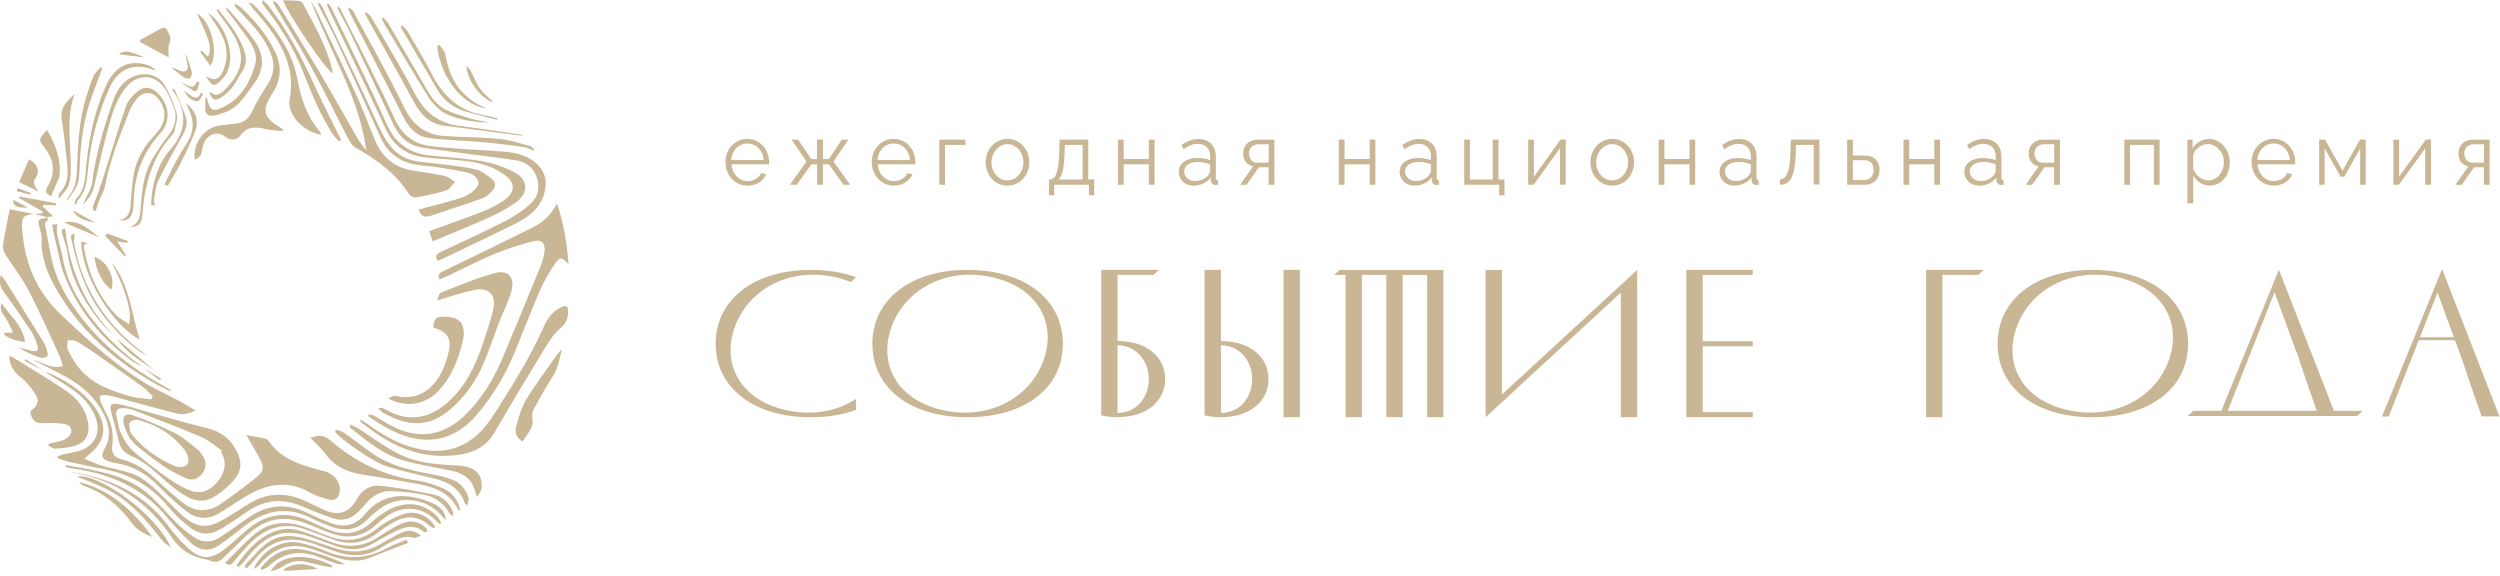 <?xml version="1.0" encoding="UTF-8"?> <svg xmlns="http://www.w3.org/2000/svg" width="360" height="83" viewBox="0 0 360 83" fill="none"><path d="M4.847 30.781C3.206 31.06 3.066 31.274 3.201 33.101C3.554 37.928 5.303 42.061 8.894 45.428C12.768 49.064 16.666 52.658 21.266 55.373C22.638 56.182 24.103 56.829 25.513 57.578C26.355 58.024 27.168 58.521 28.154 59.089C27.145 59.665 26.238 59.735 25.382 59.521C22.871 58.903 20.382 58.191 17.88 57.522C17.015 57.289 16.15 57.001 15.257 56.894C14.364 56.787 14.192 57.066 14.513 57.884C14.801 58.605 15.201 59.289 15.522 60C16.099 61.255 16.364 62.557 16.182 63.957C16.015 65.273 16.34 65.849 17.624 66.17C19.699 66.695 21.294 67.914 22.801 69.337C23.917 70.387 25.08 71.401 26.275 72.354C28.047 73.768 29.959 73.814 31.801 72.554C33.587 71.331 35.317 70.015 37.006 68.658C37.973 67.877 38.047 67.291 37.48 66.189C36.88 65.022 36.192 63.906 35.475 62.65C36.471 62.832 37.35 62.971 38.215 63.166C38.438 63.245 38.633 63.399 38.759 63.599C39.978 65.389 41.787 66.319 43.74 67.012C44.703 67.356 45.699 67.598 46.694 67.849C48.047 68.188 49.01 69.355 48.931 70.62C48.866 71.689 48.275 72.201 47.257 71.917C46.331 71.662 45.382 71.364 44.564 70.894C41.48 69.137 38.536 69.671 35.657 71.327C34.248 72.14 32.917 73.094 31.531 73.926C29.899 74.907 28.252 74.744 26.806 73.6C25.415 72.494 24.099 71.299 22.861 70.029C21.089 68.221 19.061 66.998 16.522 66.672C16.345 66.644 16.168 66.607 15.996 66.551C14.666 66.175 14.434 65.733 15.103 64.543C15.982 62.985 15.778 61.455 15.085 59.949C13.922 57.405 11.941 55.62 9.545 54.295C8.006 53.444 6.406 52.681 4.847 51.83C6.192 52.142 7.359 53.253 9.047 52.695C8.861 52.133 8.745 51.617 8.527 51.142C7.085 48.027 5.699 44.874 4.117 41.834C3.178 40.025 1.889 38.407 0.801 36.672C0.559 36.282 0.359 35.728 0.424 35.296C0.694 33.552 1.075 31.832 1.41 30.13L4.838 30.814L4.847 30.786V30.781ZM21.81 57.494L21.992 57.038C21.475 56.564 21.001 56.029 20.433 55.625C18.238 54.044 16.02 52.495 13.806 50.952C12.894 50.319 11.973 49.687 11.006 49.148C10.666 48.957 10.173 49.041 9.75 49.003C9.741 49.454 9.568 49.989 9.75 50.343C10.252 51.324 10.806 52.314 11.517 53.151C13.485 55.462 16.247 56.373 19.043 57.145C19.927 57.387 20.885 57.382 21.81 57.494Z" fill="#C8B695"></path><path d="M63.308 40.243C62.996 39.648 63.164 39.379 63.731 39.099C67.992 37.044 72.243 34.966 76.475 32.869C78.303 31.957 79.071 31.19 80.224 29.335C81.187 32.195 81.633 35.026 81.871 38.039C80.843 36.965 80.633 36.919 79.843 38.09C79.01 39.309 78.294 40.601 77.699 41.954C76.448 44.828 75.336 47.762 74.145 50.659C72.801 53.965 70.945 57.033 68.638 59.749C65.596 63.311 61.689 64.231 57.317 62.399C56.568 62.078 55.843 61.711 55.145 61.297C54.424 60.879 53.736 60.386 53.033 59.93L53.122 59.656C53.373 59.721 53.648 59.744 53.866 59.865C54.708 60.335 55.513 60.874 56.364 61.316C60.215 63.348 63.829 62.818 66.964 59.777C69.429 57.382 71.145 54.49 72.457 51.352C74.252 47.069 76.029 42.782 77.778 38.486C78.085 37.765 78.294 37.007 78.406 36.235C78.564 35.036 77.973 34.426 76.82 34.729C74.927 35.208 73.066 35.812 71.252 36.542C69.029 37.458 66.889 38.583 64.713 39.616C64.252 39.834 63.787 40.029 63.308 40.243Z" fill="#C8B695"></path><path d="M52.745 21.654C52.238 17.808 50.922 14.242 49.396 10.75C47.871 7.263 46.206 3.813 44.787 0.214C45.02 0.539 45.233 0.874 45.424 1.223C47.392 5.361 49.387 9.485 51.294 13.652C52.275 15.786 53.099 17.994 53.992 20.171C55.001 22.625 56.796 24.113 59.424 24.555C60.936 24.811 62.466 24.988 63.964 25.313C64.527 25.434 65.01 25.89 65.531 26.187C65.108 26.61 64.759 27.252 64.252 27.415C62.829 27.866 61.35 28.159 59.875 28.424C59.694 28.433 59.513 28.401 59.345 28.326C59.178 28.252 59.029 28.14 58.913 28.001C57.02 24.969 54.243 22.988 51.22 21.268C50.843 21.04 50.541 20.715 50.336 20.329C48.434 16.697 46.652 13.001 44.68 9.406C43.047 6.421 41.206 3.548 39.461 0.628C39.41 0.549 39.378 0.456 39.373 0.358C39.364 0.26 39.382 0.167 39.42 0.079C39.652 0.288 39.945 0.46 40.103 0.716C42.122 4.003 44.159 7.281 46.127 10.601C47.973 13.712 49.727 16.888 51.541 20.012C51.88 20.594 52.34 21.1 52.75 21.654H52.745Z" fill="#C8B695"></path><path d="M6.378 53.453C7.131 53.793 7.903 54.086 8.629 54.476C10.689 55.597 12.555 56.959 13.861 58.963C15.48 61.446 15.159 63.538 12.871 65.412C12.689 65.556 12.517 65.715 12.127 66.054C13.075 66.435 13.838 66.812 14.643 67.049C16.029 67.454 17.466 67.686 18.834 68.146C20.866 68.83 22.308 70.378 23.801 71.829C24.689 72.694 25.531 73.605 26.466 74.405C28.303 75.976 29.834 76.125 31.941 74.939C33.257 74.205 34.517 73.373 35.792 72.573C38.41 70.922 41.122 70.852 43.894 72.117C44.801 72.526 45.694 72.959 46.592 73.386C48.615 74.354 50.266 73.903 51.34 71.945C52.117 70.522 53.327 69.797 54.81 69.955C57.406 70.234 59.978 70.699 62.527 71.234C63.671 71.471 64.517 72.345 65.094 73.386C65.22 73.614 65.224 73.907 65.285 74.172L65.043 74.256C64.899 74.126 64.768 73.982 64.657 73.824C64.303 73.168 63.81 72.601 63.206 72.159C62.606 71.717 61.913 71.42 61.182 71.28C59.568 70.955 57.927 70.769 56.285 70.718C54.95 70.68 53.782 71.313 52.861 72.322C52.475 72.745 52.094 73.177 51.708 73.591C50.633 74.726 49.336 75.135 47.843 74.609C46.424 74.112 45.02 73.568 43.643 72.963C40.852 71.74 38.201 71.885 35.666 73.633C34.499 74.437 33.327 75.237 32.122 75.981C30.215 77.162 28.796 77.125 27.047 75.716C25.987 74.87 25.01 73.917 24.136 72.875C21.778 70.034 18.796 68.332 15.21 67.612C13.438 67.254 11.666 66.891 9.903 66.496C9.368 66.352 8.838 66.179 8.317 65.984V65.71C8.601 65.594 8.889 65.496 9.182 65.412C9.857 65.254 10.545 65.152 11.215 64.98C13.61 64.343 14.638 62.311 13.717 60C13.085 58.414 11.954 57.187 10.596 56.206C9.443 55.378 8.22 54.671 7.029 53.904C6.806 53.76 6.596 53.588 6.387 53.43V53.444L6.378 53.453Z" fill="#C8B695"></path><path d="M7.103 63.878C7.829 63.701 8.601 63.622 9.266 63.315C9.689 63.125 10.178 62.646 10.257 62.222C10.392 61.534 9.782 61.102 9.159 61.028C8.178 60.907 7.187 60.874 6.201 60.934C5.354 60.99 4.857 60.725 4.517 59.944C4.317 59.479 4.28 59.233 4.736 58.903C5.471 58.373 5.657 57.633 5.136 56.838C4.55 55.95 3.889 55.029 3.052 54.397C1.973 53.583 1.401 52.626 1.322 51.235C1.499 51.291 1.671 51.361 1.838 51.449C4.443 53.072 7.089 54.625 9.62 56.35C11.187 57.419 12.322 58.917 12.68 60.874C12.978 62.506 12.368 63.701 10.792 64.194C9.861 64.482 8.852 64.547 7.871 64.603C7.568 64.622 7.243 64.282 6.927 64.11L7.103 63.873V63.878Z" fill="#C8B695"></path><path d="M62.927 43.242C63.168 42.745 63.248 42.233 63.485 42.145C66.029 41.155 68.555 40.057 71.182 39.341C73.248 38.779 74.238 40.002 73.601 42.085C73.15 43.545 72.448 44.93 71.894 46.362C71.103 48.413 70.406 50.505 69.55 52.532C68.615 54.699 67.257 56.657 65.559 58.294C62.41 61.39 59.327 61.748 55.299 59.512C54.968 59.34 54.685 59.093 54.475 58.791C54.657 58.749 54.843 58.721 55.033 58.717C55.141 58.717 55.248 58.819 55.35 58.879C59.196 61.135 62.424 60.102 65.266 57.178C67.643 54.722 68.847 51.64 69.875 48.473C70.294 47.185 70.717 45.893 71.02 44.577C71.508 42.471 70.406 41.308 68.28 41.764C66.582 42.117 64.927 42.684 62.931 43.252L62.927 43.242Z" fill="#C8B695"></path><path d="M51.959 60.428C52.192 60.572 52.434 60.716 52.657 60.874C54.494 62.199 56.378 63.436 58.55 64.162C63.987 65.984 68.034 64.557 71.108 59.721C73.713 55.625 76.313 51.538 78.289 47.078C78.806 45.916 79.527 44.856 80.74 44.275C81.606 43.856 81.834 44.051 81.806 44.995C81.778 45.944 81.466 46.632 80.685 47.283C79.871 47.957 79.229 48.887 78.666 49.803C76.159 53.918 73.657 58.029 71.252 62.213C69.74 64.84 67.331 65.482 64.61 65.631C60.368 65.859 56.717 64.32 53.378 61.85C52.917 61.511 52.457 61.167 52.006 60.818C51.945 60.763 51.889 60.697 51.847 60.623L51.968 60.418L51.959 60.428Z" fill="#C8B695"></path><path d="M62.982 37.542C62.675 36.895 62.815 36.584 63.382 36.319C66.555 34.84 69.722 33.371 72.838 31.795C74.034 31.167 75.159 30.404 76.187 29.53C77.299 28.61 77.787 27.364 77.401 25.885C76.978 24.276 75.88 23.328 74.303 23.086C71.299 22.621 68.275 22.281 65.261 21.882C63.801 21.686 62.34 21.496 60.88 21.273C58.861 20.966 57.527 19.785 56.671 17.953C54.652 13.642 52.62 9.332 50.578 5.036C49.982 3.785 49.303 2.576 48.666 1.344C48.629 1.269 48.61 1.19 48.615 1.107C48.615 1.023 48.643 0.944 48.685 0.874C48.824 1.032 48.955 1.2 49.066 1.381C51.675 6.612 54.382 11.796 56.834 17.102C57.941 19.506 59.657 20.775 62.108 21.049C65.364 21.412 68.643 21.579 71.913 21.789C73.801 21.91 75.629 22.161 77.141 23.462C78.564 24.69 78.871 26.206 78.341 27.963C77.694 30.112 76.043 31.306 74.168 32.232C70.633 33.98 67.066 35.668 63.503 37.374C63.331 37.444 63.154 37.5 62.978 37.547L62.982 37.542Z" fill="#C8B695"></path><path d="M33.582 64.12C35.21 66.733 35.085 68.142 32.141 70.615C29.815 72.564 28.266 72.549 25.778 70.806C24.95 70.206 24.154 69.56 23.396 68.867C21.973 67.607 20.573 66.333 18.778 65.598C17.768 65.189 17.28 64.38 17.047 63.334C16.768 62.074 16.433 60.823 16.071 59.581C15.694 58.284 15.908 57.94 17.261 58.224C18.759 58.535 20.215 59.038 21.694 59.447C24.42 60.2 27.127 61.009 29.871 61.674C31.555 62.088 32.824 62.953 33.582 64.129V64.12ZM31.852 65.129L31.996 64.919C31.015 64.254 30.108 63.408 29.038 62.953C25.801 61.572 22.503 60.325 19.22 59.056C18.741 58.879 18.233 58.782 17.722 58.768C16.922 58.74 16.596 59.121 16.764 59.907C16.964 60.846 17.117 61.837 17.536 62.683C17.973 63.594 18.578 64.408 19.327 65.087C20.903 66.44 22.55 67.709 24.261 68.89C25.331 69.634 26.494 70.369 27.722 70.736C29.345 71.215 30.638 70.346 31.587 69.025C32.522 67.728 32.596 66.296 31.843 65.133H31.852V65.129Z" fill="#C8B695"></path><path d="M62.299 34.747C62.089 34.12 61.941 33.669 61.81 33.283C64.424 32.33 66.982 31.441 69.503 30.46C70.545 30.06 71.536 29.544 72.461 28.921C74.317 27.657 74.303 26.271 72.424 25.006C70.633 23.802 68.578 23.323 66.457 23.114C64.689 22.942 62.913 22.858 61.15 22.649C58.494 22.337 56.652 21.012 55.499 18.483C52.871 12.726 50.071 7.049 47.345 1.334C47.238 1.111 47.164 0.874 47.071 0.642L47.308 0.511C47.485 0.758 47.643 1.014 47.792 1.279C50.438 6.798 53.192 12.271 55.675 17.855C56.982 20.798 59.099 22.133 62.131 22.416C64.582 22.644 67.057 22.802 69.48 23.216C70.992 23.495 72.452 23.988 73.829 24.671C76.117 25.778 76.261 27.768 74.173 29.237C72.95 30.098 71.587 30.786 70.22 31.404C67.647 32.562 65.02 33.608 62.299 34.752V34.747Z" fill="#C8B695"></path><path d="M64.215 74.856C64.066 74.744 63.927 74.619 63.796 74.484C61.648 71.754 57.564 71.164 54.745 73.219C54.047 73.745 53.387 74.321 52.768 74.939C51.35 76.32 49.68 76.502 47.908 75.907C46.745 75.493 45.606 75.009 44.499 74.465C41.113 72.856 38.061 73.573 35.206 75.749C33.959 76.697 32.755 77.701 31.457 78.566C30.071 79.487 28.643 79.259 27.475 78.157C26.238 76.971 25.066 75.716 23.973 74.391C20.531 70.276 16.006 68.29 10.829 67.523C10.41 67.463 10.001 67.388 9.587 67.3C9.522 67.286 9.471 67.198 9.452 66.975C10.378 67.137 11.308 67.286 12.233 67.463C15.457 68.067 18.638 68.876 21.21 71.02C22.773 72.317 24.047 73.963 25.508 75.391C26.28 76.148 27.122 76.827 28.029 77.418C29.224 78.185 30.503 78.138 31.694 77.348C33.029 76.469 34.345 75.563 35.643 74.628C38.396 72.647 41.275 72.391 44.331 73.879C45.461 74.447 46.624 74.949 47.81 75.381C49.657 76.028 51.345 75.553 52.545 74.061C55.373 70.55 59.327 71.145 62.392 72.503C63.355 72.931 64.08 73.661 64.21 74.851L64.215 74.856Z" fill="#C8B695"></path><path d="M33.773 0.521C34.154 0.739 34.401 0.828 34.587 0.99C36.661 2.86 38.42 4.971 39.638 7.509C40.592 9.504 40.471 11.406 39.336 13.28C39.131 13.614 38.927 13.944 38.736 14.289C37.885 15.814 38.122 16.823 39.568 17.841C39.959 18.115 40.359 18.366 40.755 18.631L40.703 18.883C39.875 18.785 39.024 18.771 38.22 18.58C36.82 18.245 35.568 18.148 34.601 19.543C34.131 20.222 33.075 20.231 32.452 19.715C31.452 18.887 30.145 19.162 29.494 20.366C29.303 20.742 29.173 21.147 29.103 21.561C28.922 22.486 28.941 22.491 28.043 23.021C27.699 20.622 29.443 18.301 31.773 18.05C32.578 17.962 33.387 17.869 34.192 17.762C35.164 17.618 35.778 17.064 36.224 16.176C36.903 14.809 37.666 13.479 38.503 12.201C39.438 10.801 39.624 9.392 39.047 7.83C38.141 5.375 36.345 3.585 34.61 1.744C34.364 1.483 34.108 1.228 33.861 0.962C33.829 0.93 33.838 0.851 33.787 0.521H33.773Z" fill="#C8B695"></path><path d="M60.303 30.167C62.187 29.661 64.075 29.191 65.941 28.638C66.666 28.433 67.35 28.103 67.959 27.666C68.41 27.322 68.992 26.643 68.913 26.224C68.815 25.718 68.154 25.085 67.615 24.941C66.085 24.532 64.494 24.323 62.922 24.076C61.973 23.932 61.006 23.876 60.057 23.732C57.541 23.346 55.768 22.012 54.727 19.654C52.666 15.028 50.573 10.415 48.443 5.817C47.736 4.282 46.899 2.813 46.122 1.311C45.996 1.065 45.889 0.809 45.778 0.558L46.024 0.414C46.201 0.656 46.359 0.911 46.503 1.176C49.182 6.816 51.894 12.433 54.499 18.106C55.633 20.57 56.973 22.695 59.88 23.197C61.066 23.402 62.271 23.476 63.466 23.63C65.164 23.858 66.88 24.002 68.536 24.397C69.359 24.592 70.122 25.206 70.82 25.759C71.424 26.243 71.424 26.941 70.862 27.503C70.461 27.903 70.024 28.354 69.513 28.535C67.052 29.419 64.555 30.205 62.08 31.051C61.117 31.395 60.536 31.079 60.303 30.172V30.167Z" fill="#C8B695"></path><path d="M10.173 67.946C15.792 68.853 20.717 71.01 24.233 75.73C25.075 76.869 26.015 77.929 27.043 78.906C28.801 80.556 30.28 80.635 32.22 79.18C33.494 78.227 34.61 77.069 35.852 76.069C38.434 74 41.261 73.586 44.313 74.939C45.196 75.33 46.075 75.725 46.955 76.116C49.35 77.171 51.517 77.032 53.55 75.167C54.55 74.251 55.75 73.41 57.01 72.959C59.173 72.192 61.233 72.67 62.917 74.326C63.187 74.586 63.34 74.967 63.55 75.297L63.345 75.456C63.192 75.358 63.047 75.242 62.913 75.116C61.089 73.075 58.289 72.661 55.978 74.154C55.299 74.6 54.652 75.098 54.057 75.651C52.154 77.381 50.001 77.618 47.666 76.795C46.731 76.465 45.815 76.074 44.899 75.683C40.82 73.968 38.145 74.493 34.973 77.618C33.987 78.59 32.973 79.533 31.978 80.491C31.517 80.938 30.992 81.003 30.401 80.779C30.061 80.659 29.713 80.561 29.359 80.491C27.401 80.073 25.899 79.12 24.736 77.376C21.331 72.275 16.564 69.141 10.489 68.049C10.378 68.021 10.271 67.988 10.168 67.946H10.173Z" fill="#C8B695"></path><path d="M62.364 47.139C62.522 46.386 62.48 45.646 63.559 45.614C65.238 45.567 66.327 45.935 66.62 46.948C66.792 47.492 66.829 48.073 66.736 48.636C66.15 51.44 65.164 54.076 63.187 56.238C61.34 58.261 58.434 58.777 55.885 57.377C56.317 57.201 56.633 56.945 56.875 56.996C60.838 57.945 63.154 55.155 64.136 52.323C64.28 51.891 64.415 51.458 64.527 51.026C65.099 48.789 64.587 47.859 62.359 47.144L62.364 47.139Z" fill="#C8B695"></path><path d="M66.289 73.521C66.061 73.442 65.978 73.438 65.959 73.4C64.759 70.857 62.429 70.104 59.941 69.648C57.364 69.178 54.782 68.755 52.196 68.337C50.08 67.993 48.229 67.24 46.908 65.408C46.303 64.566 45.485 63.883 44.699 63.064C45.759 62.66 46.592 62.548 47.531 63.376C51.215 66.617 55.494 68.607 60.396 69.262C61.541 69.416 62.657 69.871 63.745 70.304C64.834 70.736 65.568 71.569 66.043 72.624C66.15 72.87 66.187 73.145 66.285 73.521H66.289Z" fill="#C8B695"></path><path d="M50.331 1.116C50.517 1.297 50.764 1.451 50.885 1.674C53.336 6.24 55.908 10.75 58.164 15.409C59.429 18.022 61.266 19.408 64.066 19.594C66.708 19.771 69.364 19.757 71.992 20.012C73.466 20.157 74.908 20.654 76.355 21.04C76.633 21.114 76.857 21.403 77.001 21.761C76.485 21.561 75.992 21.263 75.457 21.184C73.471 20.896 71.475 20.649 69.475 20.473C66.903 20.24 64.317 20.198 61.759 19.873C60.127 19.664 58.978 18.576 58.215 17.069C55.596 11.945 52.945 6.835 50.308 1.716C50.248 1.562 50.201 1.409 50.164 1.246L50.336 1.116H50.331Z" fill="#C8B695"></path><path d="M17.066 31.73C18.28 31.544 18.713 30.772 18.796 29.647C18.889 28.266 18.987 26.88 19.187 25.513C19.499 23.407 20.448 21.449 21.899 19.901C22.243 19.524 22.573 19.129 22.88 18.72C23.927 17.339 23.936 15.786 22.922 14.382C22.015 13.117 20.634 13.047 19.671 14.27C19.22 14.833 18.852 15.46 18.582 16.13C17.233 19.613 15.824 23.077 15.122 26.778C14.978 27.582 14.485 28.321 14.182 29.103C14.024 29.521 13.927 29.967 13.796 30.419C13.178 30.251 13.317 29.842 13.564 29.237C14.057 28.056 14.466 26.838 14.852 25.62C15.95 22.184 16.959 18.715 18.136 15.307C18.424 14.484 19.117 13.721 19.81 13.14C20.773 12.35 21.838 12.55 22.731 13.438C24.443 15.144 24.652 17.497 23.038 19.259C20.415 22.133 19.275 25.504 19.238 29.321C19.233 29.684 19.187 30.042 19.103 30.395C18.838 31.548 18.313 31.897 17.052 31.716L17.066 31.73Z" fill="#C8B695"></path><path d="M6.806 31.265C6.838 31.423 6.927 31.697 6.889 31.716C6.313 32.004 6.494 32.446 6.582 32.892C6.829 34.152 7.071 35.417 7.303 36.682C7.81 39.527 9.08 42.047 10.708 44.382C14.113 49.24 18.596 52.867 23.768 55.685C24.006 55.815 24.247 55.941 24.475 56.08C24.508 56.099 24.503 56.178 24.55 56.368C23.945 56.071 23.41 55.839 22.899 55.559C16.713 52.156 11.527 47.692 8.01 41.466C6.773 39.267 5.875 36.951 5.996 34.352C6.02 33.831 5.834 33.287 5.694 32.767C5.406 31.683 5.438 31.613 6.522 31.395C6.638 31.362 6.75 31.325 6.861 31.279L6.806 31.269V31.265Z" fill="#C8B695"></path><path d="M46.164 19.389C43.806 18.957 41.713 16.86 41.671 14.888C41.657 14.74 41.657 14.586 41.68 14.437C42.596 9.848 40.601 6.221 37.829 2.869C37.164 2.064 36.42 1.33 35.81 0.358C36.066 0.465 36.387 0.502 36.564 0.693C39.438 3.79 42.01 7.109 42.82 11.378C43.34 14.126 44.141 16.688 45.992 18.845C46.085 18.962 46.159 19.092 46.215 19.231C46.229 19.268 46.182 19.343 46.164 19.389Z" fill="#C8B695"></path><path d="M11.88 29.521C12.01 29.265 12.15 29.01 12.266 28.749C12.624 27.936 13.178 27.14 13.275 26.294C13.778 22.221 14.945 18.334 16.303 14.489C16.871 12.875 17.755 11.508 19.494 10.922C21.178 10.355 22.866 10.811 23.755 12.35C24.499 13.624 25.071 14.986 25.457 16.404C25.657 17.157 25.266 18.073 25.099 18.906C25.029 19.138 24.903 19.352 24.727 19.52C21.843 22.737 20.834 26.648 20.503 30.828C20.392 32.26 20.071 32.585 18.68 32.748C20.01 32.204 20.15 31.232 20.229 30.233C20.42 27.731 20.615 25.215 21.899 22.979C22.587 21.775 23.364 20.626 24.224 19.538C25.289 18.204 25.578 16.795 24.954 15.237C24.596 14.349 24.229 13.428 23.671 12.661C22.21 10.639 19.834 10.606 18.215 12.508C16.908 14.042 16.285 15.921 15.755 17.799C14.973 20.58 14.336 23.402 13.699 26.215C13.368 27.712 13.178 28.215 11.885 29.516L11.88 29.521Z" fill="#C8B695"></path><path d="M40.759 0.037C41.554 0.06 42.243 0.051 42.927 0.116C43.164 0.139 43.489 0.279 43.587 0.465C45.192 3.497 46.945 6.463 47.792 9.839C47.847 10.057 47.861 10.285 47.908 10.559C46.955 10.141 41.545 2.171 40.759 0.037Z" fill="#C8B695"></path><path d="M75.266 63.59C74.341 63.013 74.103 62.222 74.322 61.451C74.699 60.102 75.061 58.684 75.782 57.512C77.192 55.202 78.838 53.049 80.392 50.831C80.55 50.654 80.722 50.487 80.903 50.333C80.522 51.83 80.345 53.077 79.606 54.197C78.596 55.718 77.731 57.336 76.847 58.935C76.647 59.312 76.578 59.74 76.647 60.163C76.95 61.637 75.889 62.464 75.261 63.59H75.266Z" fill="#C8B695"></path><path d="M68.708 71.582C68.433 70.815 68.303 70.327 68.089 69.876C67.382 68.397 66.001 67.984 64.559 67.686C62.355 67.226 60.113 66.9 57.959 66.263C55.047 65.403 52.755 63.436 50.424 61.576C50.364 61.53 50.345 61.432 50.415 61.13C50.75 61.251 51.08 61.4 51.396 61.572C53.34 62.813 55.196 64.222 57.243 65.282C59.792 66.612 62.638 66.891 65.485 66.998C65.996 67.012 66.503 67.072 67.006 67.174C68.717 67.551 69.466 68.509 69.355 70.262C69.331 70.638 69.006 71.001 68.713 71.578L68.708 71.582Z" fill="#C8B695"></path><path d="M32.41 81.054C33.871 79.626 35.21 78.115 36.755 76.85C38.894 75.098 41.364 74.958 43.922 75.902C45.164 76.362 46.382 76.878 47.633 77.311C50.071 78.157 52.243 77.781 54.303 76.107C55.429 75.214 56.694 74.516 58.047 74.042C59.401 73.558 60.796 73.912 61.922 74.907C62.21 75.167 62.42 75.525 62.661 75.837L62.471 76.055C62.289 75.986 62.117 75.893 61.959 75.781C60.41 74.377 58.759 74.112 56.903 75.084C56.024 75.549 55.192 76.088 54.41 76.706C52.485 78.222 50.392 78.529 48.117 77.739C46.727 77.255 45.355 76.73 43.968 76.223C40.936 75.13 38.34 75.958 36.113 78.12C35.229 78.975 34.461 79.952 33.652 80.886C33.34 81.249 33.052 81.579 32.41 81.054Z" fill="#C8B695"></path><path d="M75.131 19.534C71.382 19.055 67.638 18.59 63.903 18.092C61.755 17.804 60.517 16.395 59.531 14.563C57.368 10.555 55.117 6.603 52.903 2.627C52.773 2.395 52.657 2.157 52.536 1.925L52.699 1.744C52.931 1.944 53.238 2.106 53.387 2.357C55.531 6.059 57.778 9.718 59.75 13.512C61.159 16.232 63.187 17.748 66.182 18.129C68.778 18.455 71.368 18.859 73.964 19.231C74.368 19.287 74.778 19.343 75.187 19.399L75.141 19.538L75.131 19.534Z" fill="#C8B695"></path><path d="M48.355 61.883C48.717 61.999 49.141 62.041 49.443 62.25C50.894 63.269 52.285 64.38 53.755 65.375C56.28 67.086 59.182 67.751 62.131 68.29C63.136 68.453 64.127 68.709 65.089 69.048C66.308 69.504 67.108 70.453 67.475 71.708C67.555 71.978 67.378 72.322 67.289 72.805C67.02 72.526 66.931 72.475 66.903 72.401C66.173 70.322 64.54 69.392 62.531 68.909C60.285 68.369 58.015 67.877 55.806 67.198C53.834 66.598 49.364 63.506 48.257 62.213C48.289 62.102 48.327 61.99 48.359 61.878L48.355 61.883Z" fill="#C8B695"></path><path d="M34.066 81.379C35.508 79.417 37.01 77.52 39.387 76.585C40.573 76.093 41.889 76.032 43.113 76.409C44.606 76.878 46.075 77.418 47.531 77.994C50.015 78.957 52.34 78.785 54.582 77.274C55.648 76.553 56.764 75.86 57.945 75.358C59.159 74.847 60.382 75.098 61.373 76.041C61.489 76.153 61.489 76.39 61.541 76.572C61.378 76.59 61.154 76.688 61.066 76.618C59.275 75.139 57.661 76.158 56.043 76.967C55.21 77.385 54.406 77.869 53.592 78.334C52.052 79.217 50.42 79.273 48.782 78.766C47.517 78.376 46.294 77.859 45.047 77.413C41.229 76.041 38.764 76.669 36.071 79.71C35.652 80.184 35.289 80.705 34.875 81.184C34.689 81.361 34.489 81.523 34.275 81.663L34.066 81.379Z" fill="#C8B695"></path><path d="M29.615 13.996C29.75 14.089 29.787 14.103 29.792 14.126C30.243 16.014 30.666 16.209 32.424 15.279C34.81 14.024 35.973 11.815 36.727 9.397C37.122 8.123 36.582 6.868 35.861 5.798C34.927 4.399 33.866 3.083 32.857 1.73C32.689 1.548 32.578 1.321 32.536 1.074C32.689 1.172 32.838 1.283 32.968 1.409C34.206 2.883 35.531 4.296 36.643 5.863C38.103 7.918 38.108 10.02 36.522 12.127C35.368 13.665 34.447 15.409 32.503 16.13C31.941 16.339 31.373 16.572 30.787 16.651C29.931 16.767 29.545 16.376 29.541 15.521C29.541 15.046 29.587 14.568 29.615 13.991V13.996Z" fill="#C8B695"></path><path d="M37.82 0.005C38.168 0.339 38.443 0.544 38.643 0.804C41.271 4.217 43.317 7.965 45.094 11.88C46.154 14.214 47.327 16.497 48.447 18.799C48.666 19.25 48.889 19.701 49.108 20.152L48.852 20.357C48.536 20.017 48.164 19.71 47.917 19.324C46.117 16.52 44.857 13.456 43.648 10.36C42.308 6.937 40.387 3.836 38.099 0.967C37.968 0.8 37.852 0.628 37.745 0.446C37.722 0.409 37.759 0.335 37.824 0L37.82 0.005Z" fill="#C8B695"></path><path d="M60.61 77.144C60.168 77.288 59.847 77.515 59.624 77.446C58.41 77.074 57.373 77.525 56.34 78.036C55.959 78.218 55.592 78.422 55.238 78.655C53.038 80.156 50.699 80.259 48.257 79.399C47.261 79.05 46.275 78.678 45.285 78.334C41.392 76.976 38.787 77.776 36.261 81.077C36.02 81.356 35.759 81.617 35.48 81.863L35.243 81.663C35.317 81.491 35.35 81.282 35.475 81.156C36.41 80.189 37.28 79.129 38.331 78.301C40.099 76.911 42.145 77.004 44.187 77.618C45.685 78.069 47.154 78.613 48.652 79.059C50.978 79.747 53.164 79.408 55.224 78.111C56.066 77.585 56.941 77.111 57.843 76.697C58.731 76.283 59.629 76.302 60.61 77.139V77.144Z" fill="#C8B695"></path><path d="M0.122 39.592C0.42 39.978 0.62 40.197 0.773 40.443C2.624 43.405 4.471 46.372 6.313 49.338C6.503 49.645 6.652 49.975 6.745 50.328C6.829 50.659 6.95 51.184 6.792 51.319C6.554 51.523 6.047 51.593 5.731 51.486C4.671 51.128 3.652 50.645 2.703 50.045C3.364 50.212 4.024 50.389 4.685 50.542C5.285 50.677 5.61 50.422 5.415 49.822C5.187 49.115 4.936 48.38 4.531 47.771C3.234 45.814 1.903 43.875 0.503 41.992C-0.027 41.28 -0.115 40.611 0.117 39.597L0.122 39.592Z" fill="#C8B695"></path><path d="M10.741 29.395C10.815 29.135 10.81 28.796 10.982 28.619C12.001 27.568 12.22 26.252 12.331 24.881C12.68 20.561 13.457 16.348 15.248 12.364C16.48 9.62 18.536 8.518 21.145 9.341C21.629 9.499 22.075 9.76 22.452 10.099C22.382 10.108 22.308 10.108 22.238 10.099C19.34 8.983 17.052 9.797 15.768 12.666C14.089 16.413 13.038 20.412 12.657 24.499C12.513 26.043 12.368 27.564 11.257 28.786C11.099 28.963 11.047 29.237 10.945 29.47L10.741 29.4V29.395Z" fill="#C8B695"></path><path d="M58.74 78.194C56.959 78.882 55.168 79.533 53.41 80.263C51.355 81.114 49.396 80.673 47.438 79.961C46.703 79.696 45.973 79.412 45.233 79.157C41.955 78.036 39.536 78.724 37.327 81.365C37.099 81.617 36.806 81.802 36.485 81.909C38.01 78.952 40.792 77.59 43.401 78.204C44.629 78.496 45.834 78.892 46.996 79.385C50.015 80.659 52.903 80.468 55.764 78.91C56.643 78.431 57.61 78.115 58.541 77.725L58.745 78.19L58.74 78.194Z" fill="#C8B695"></path><path d="M20.113 48.887C16.168 46.818 11.796 39.788 11.68 34.798L12.773 35.073C12.08 35.045 12.038 35.38 12.136 35.938C12.755 39.439 14.168 42.563 16.559 45.2C17.094 45.79 17.848 46.176 18.55 46.697C19.127 45.149 18.038 41.517 16.047 37.751C18.643 40.917 18.885 45.028 20.117 48.887H20.113Z" fill="#C8B695"></path><path d="M10.782 13.479C9.601 16.488 10.061 19.594 10.164 22.677C10.187 23.486 10.206 24.299 10.173 25.113C10.131 26.094 9.903 27.01 9.178 27.754C8.945 27.991 8.815 28.326 8.434 28.587C8.471 28.317 8.415 27.95 8.568 27.796C10.047 26.308 9.787 24.495 9.578 22.691C9.364 20.817 9.168 18.924 8.875 17.055C8.61 15.367 9.801 14.507 10.782 13.479Z" fill="#C8B695"></path><path d="M14.722 9.857C14.243 11.15 13.759 12.438 13.28 13.731C12.089 16.93 11.624 20.264 11.489 23.653C11.373 26.569 11.382 26.569 9.624 28.954C9.671 28.782 9.661 28.563 9.768 28.447C10.736 27.373 11.015 26.066 11.066 24.681C11.21 21.035 11.336 17.385 12.447 13.866C12.731 12.884 13.066 11.917 13.457 10.969C13.671 10.48 14.131 10.104 14.48 9.681L14.717 9.862L14.722 9.857Z" fill="#C8B695"></path><path d="M6.773 18.701C7.968 20.803 8.829 22.886 8.568 25.267C8.513 25.801 8.173 26.308 7.954 26.824C7.754 27.308 7.55 27.791 7.35 28.266C6.559 27.833 6.447 27.545 6.894 26.801C7.968 25.011 7.838 23.104 6.517 21.398C5.517 20.124 5.517 20.091 6.768 18.697L6.773 18.701Z" fill="#C8B695"></path><path d="M20.178 5.752C21.173 5.208 22.168 4.673 23.159 4.12C23.578 3.887 23.88 3.938 24.103 4.403C24.406 5.022 24.741 5.556 24.368 6.333C24.145 6.793 24.308 7.44 24.294 8.267L20.178 6.059V5.752Z" fill="#C8B695"></path><path d="M55.178 2.529C55.42 2.799 55.713 3.041 55.899 3.348C57.471 6.021 59.006 8.718 60.592 11.383C61.554 13.005 62.331 14.837 64.113 15.753C65.248 16.33 66.508 16.692 67.736 17.064C68.564 17.316 69.438 17.413 70.387 17.595C68.559 17.776 64.982 17.027 63.633 16.041C62.857 15.479 62.196 14.777 61.68 13.968C59.485 10.439 57.378 6.854 55.243 3.287C55.141 3.087 55.057 2.878 54.992 2.664L55.182 2.525L55.178 2.529Z" fill="#C8B695"></path><path d="M20.406 52.812C19.964 52.588 19.536 52.337 19.122 52.068C14.513 48.748 11.061 44.498 9.071 39.127C8.843 38.509 8.722 37.853 8.568 37.207C8.261 35.924 7.968 34.636 7.675 33.348C7.61 33.059 7.564 32.771 7.494 32.362L8.261 32.283C8.234 32.753 8.117 33.18 8.196 33.571C8.443 34.803 8.82 36.012 9.047 37.249C9.671 40.611 11.322 43.456 13.387 46.093C15.289 48.515 17.522 50.659 20.015 52.463C20.154 52.579 20.285 52.7 20.406 52.835V52.807V52.812Z" fill="#C8B695"></path><path d="M21.927 77.316C20.792 76.883 19.755 76.376 19.001 75.344C17.21 72.889 14.982 70.969 12.061 69.95C11.796 69.843 11.573 69.657 11.42 69.416C15.996 70.601 19.229 73.6 21.927 77.311V77.316Z" fill="#C8B695"></path><path d="M24.61 78.855C24.154 78.478 23.615 78.166 23.257 77.706C21.21 75.074 19.066 72.522 16.14 70.862C14.461 69.909 12.601 69.276 11.061 68.602C14.248 68.109 22.503 74.037 24.61 78.855Z" fill="#C8B695"></path><path d="M71.62 17.26C70.085 16.86 68.531 16.516 67.01 16.055C65.285 15.549 63.824 14.391 62.931 12.824C61.21 9.89 59.489 6.956 57.773 4.022C57.736 3.957 57.736 3.864 57.885 3.636C58.159 3.934 58.503 4.189 58.699 4.533C59.927 6.64 61.182 8.732 62.308 10.894C63.913 13.972 66.248 16.009 69.731 16.599C70.35 16.706 70.959 16.888 71.573 17.032C71.601 17.041 71.629 17.06 71.647 17.078L71.615 17.26H71.62Z" fill="#C8B695"></path><path d="M31.387 1.321C32.889 3.194 34.42 5.05 35.206 7.384C35.559 8.444 35.471 9.448 34.81 10.401C34.35 11.071 34.024 11.843 33.531 12.475C33.099 13.047 32.573 13.545 31.978 13.949C30.931 14.637 30.527 14.428 30.117 13.177C30.461 13.349 30.838 13.703 31.159 13.661C31.568 13.61 32.006 13.303 32.313 12.991C34.973 10.248 35.447 8.128 33.559 4.896C32.955 3.859 32.178 2.92 31.485 1.934C31.373 1.776 31.28 1.613 31.178 1.451L31.387 1.321Z" fill="#C8B695"></path><path d="M37.527 81.798C38.959 80.036 40.699 78.831 43.122 79.078C44.094 79.18 45.061 79.478 46.006 79.771C47.289 80.166 48.536 80.663 49.74 81.254C49.322 81.231 48.875 81.286 48.489 81.161C47.517 80.854 46.573 80.454 45.606 80.105C42.973 79.152 40.652 79.659 38.62 81.593C38.373 81.83 37.992 81.928 37.671 82.091L37.527 81.793V81.798Z" fill="#C8B695"></path><path d="M23.699 26.545C24.224 25.48 24.722 24.397 25.285 23.351C25.848 22.305 26.48 21.328 27.08 20.319C27.945 18.845 27.945 17.348 27.206 15.828C27.061 15.539 26.936 15.232 26.773 14.874C28.136 15.846 28.699 17.292 28.117 18.85C27.508 20.482 26.727 22.054 25.954 23.611C25.415 24.695 24.759 25.718 24.154 26.768L23.699 26.545Z" fill="#C8B695"></path><path d="M63.252 6.445C63.559 6.9 64.066 7.328 64.141 7.821C64.699 11.457 66.466 14.149 70.099 15.628C65.871 15.07 63.196 9.978 62.973 6.626L63.252 6.445Z" fill="#C8B695"></path><path d="M3.606 49.278C2.373 49.041 1.354 48.845 0.564 48.143C0.587 48.069 0.615 47.999 0.638 47.915L1.875 47.887C1.489 47.116 1.224 46.446 0.843 45.846C0.443 45.223 -0.143 44.698 0.229 43.67C1.443 45.507 3.28 46.795 3.606 49.278Z" fill="#C8B695"></path><path d="M5.568 27.605L2.764 26.224L4.178 22.937C5.545 23.727 5.796 24.76 5.001 25.848C4.741 26.217 4.93 26.802 5.568 27.605Z" fill="#C8B695"></path><path d="M29.973 1.865C32.34 3.445 33.722 7.323 32.913 9.802C32.768 10.253 32.573 10.732 32.271 11.08C30.806 12.754 30.527 12.475 29.634 10.927C30.787 11.727 31.55 11.531 32.136 10.164C32.936 8.295 32.74 6.44 31.759 4.687C31.22 3.715 30.578 2.804 29.978 1.865H29.973Z" fill="#C8B695"></path><path d="M21.745 29.475C21.889 26.522 22.634 23.7 24.587 21.463C27.089 18.599 26.82 15.837 24.796 12.898L25.108 12.819C25.661 14.158 26.275 15.479 26.755 16.846C27.178 18.046 26.527 19.055 25.968 20.064C24.88 22.03 23.768 23.988 22.796 26.011C22.415 26.801 22.35 27.75 22.196 28.638C22.145 28.949 22.271 29.289 22.317 29.614L21.745 29.465V29.475Z" fill="#C8B695"></path><path d="M47.782 81.686C47.331 81.617 46.875 81.565 46.434 81.472C45.438 81.258 44.461 80.933 43.457 80.812C42.345 80.682 41.345 81.11 40.415 81.737C40.057 81.984 39.587 82.063 38.955 82.3C40.336 79.803 44.052 79.547 47.829 81.435L47.782 81.686Z" fill="#C8B695"></path><path d="M13.601 36.993C15.35 37.486 16.694 40.094 16.02 41.727C14.503 40.48 13.861 38.876 13.601 36.993Z" fill="#C8B695"></path><path d="M30.294 9.485L28.824 7.463L29.029 7.295L29.95 8.179C30.55 6.97 30.075 5.97 29.722 5.003C29.359 4.013 28.866 3.064 28.382 1.99C30.303 2.832 31.582 7.653 30.294 9.485Z" fill="#C8B695"></path><path d="M21.196 51.333C18.517 49.64 16.317 47.455 14.471 44.893C12.201 41.745 11.075 38.146 10.266 34.417C10.14 33.841 10.308 33.627 10.75 33.743C10.713 34.189 10.606 34.575 10.661 34.929C11.792 41.443 15.136 46.59 20.336 50.58C20.634 50.812 20.908 51.077 21.192 51.328L21.196 51.333Z" fill="#C8B695"></path><path d="M6.806 31.265L6.861 31.274L4.843 30.781V30.814L6.057 30.721C6.099 30.646 6.141 30.576 6.178 30.493L2.736 28.494L2.824 28.294L8.085 29.284L8.043 29.572L6.252 29.493L6.136 29.735L7.652 31.144L6.806 31.265Z" fill="#C8B695"></path><path d="M16.829 48.771C15.978 47.906 15.038 47.12 14.294 46.172C11.987 43.252 10.215 40.071 9.703 36.296C9.592 35.473 9.243 34.687 9.006 33.878C8.861 33.38 8.717 32.878 9.392 32.953C10.08 39.123 12.434 44.423 16.824 48.776V48.766L16.829 48.771Z" fill="#C8B695"></path><path d="M40.861 81.961C42.438 81.012 44.061 80.993 45.736 81.937L40.908 82.207L40.857 81.961H40.861Z" fill="#C8B695"></path><path d="M18.327 34.966L16.885 34.785L18.136 36.751C18.075 36.798 18.02 36.844 17.959 36.895L15.159 33.994L15.396 33.608L18.406 34.71L18.322 34.961L18.327 34.966Z" fill="#C8B695"></path><path d="M67.164 9.476C67.452 9.802 67.647 9.95 67.75 10.141C68.21 11.006 68.54 11.973 69.113 12.759C69.657 13.517 70.438 14.107 71.08 14.735C69.606 14.451 67.308 11.894 67.164 9.471V9.476Z" fill="#C8B695"></path><path d="M24.894 9.713C25.261 9.909 25.638 10.081 26.024 10.229C26.699 10.453 27.113 10.146 27.02 9.439C26.945 8.853 26.731 8.286 26.717 7.658C27.024 8.546 27.368 9.425 27.61 10.327C27.643 10.494 27.634 10.666 27.592 10.829C27.545 10.992 27.466 11.145 27.355 11.271C27.21 11.401 26.708 11.29 26.466 11.127C25.88 10.741 25.35 10.262 24.801 9.829C24.834 9.792 24.861 9.75 24.894 9.709V9.713Z" fill="#C8B695"></path><path d="M9.21 32.027C11.424 31.595 12.759 33.036 14.299 34.194L9.21 32.027Z" fill="#C8B695"></path><path d="M16.829 48.78L22.243 53.337C20.303 51.974 18.187 50.831 16.829 48.766V48.78Z" fill="#C8B695"></path><path d="M29.252 13.521C29.01 13.889 28.838 14.433 28.508 14.563C28.21 14.679 27.68 14.4 27.355 14.163C26.978 13.889 26.713 13.466 26.471 13.024C26.857 13.335 27.261 13.628 27.68 13.898C28.289 14.256 28.703 13.959 28.954 13.321L29.252 13.521Z" fill="#C8B695"></path><path d="M10.499 30.293L13.768 32.088C12.522 31.781 11.192 31.637 10.499 30.293Z" fill="#C8B695"></path><path d="M17.14 7.83C17.81 7.184 18.545 7.254 20.764 8.263L17.14 7.83Z" fill="#C8B695"></path><path d="M1.95 28.796L4.006 29.87C2.582 30.023 1.731 29.609 1.95 28.796Z" fill="#C8B695"></path><path d="M27.936 13.136L25.917 11.782C27.801 12.726 27.815 12.726 28.368 11.755L28.727 11.834C28.615 12.229 28.508 12.624 28.396 13.024L27.941 13.136H27.936Z" fill="#C8B695"></path><path d="M6.382 53.43L3.513 51.937L3.647 51.7L6.378 53.453L6.387 53.43H6.382Z" fill="#C8B695"></path><path d="M20.396 52.835L23.206 54.541L23.038 54.783L20.401 52.807C20.401 52.807 20.401 52.825 20.392 52.83L20.396 52.835Z" fill="#C8B695"></path><path d="M2.517 27.08L4.452 27.801L4.382 28.038L2.406 27.54L2.517 27.08Z" fill="#C8B695"></path><path d="M18.648 63.078C18.368 62.432 18.071 61.869 17.885 61.269C17.503 60.032 18.02 59.391 19.215 59.828C21.28 60.558 23.299 61.418 25.252 62.404C26.438 63.008 27.452 63.962 28.517 64.799C28.815 65.031 29.034 65.384 29.238 65.71C29.764 66.537 29.717 67.365 29.145 68.151C28.573 68.941 27.703 69.267 26.838 68.895C25.657 68.383 24.522 67.77 23.452 67.054C22.201 66.221 21.029 65.268 19.848 64.329C19.392 63.962 19.02 63.473 18.648 63.073V63.078ZM19.029 62.599C20.666 64.636 22.768 66.049 25.127 67.105C25.406 67.212 25.708 67.263 26.01 67.249C26.885 67.235 27.327 66.626 27.071 65.789C26.982 65.468 26.843 65.166 26.652 64.891C24.945 62.613 22.638 61.214 19.927 60.474C19.568 60.377 18.941 60.539 18.731 60.809C18.522 61.079 18.675 61.627 18.731 62.05C18.755 62.246 18.922 62.418 19.024 62.604L19.029 62.599Z" fill="#C8B695"></path><path d="M107.631 26.729C107.194 26.729 106.766 26.641 106.371 26.459C105.99 26.283 105.645 26.036 105.362 25.725C105.078 25.408 104.855 25.041 104.701 24.646C104.543 24.227 104.464 23.781 104.464 23.335C104.459 22.753 104.599 22.181 104.869 21.67C105.129 21.173 105.515 20.754 105.99 20.456C106.478 20.15 107.041 19.991 107.617 20.006C108.194 19.991 108.762 20.154 109.25 20.466C109.71 20.768 110.092 21.186 110.348 21.679C110.617 22.186 110.752 22.753 110.748 23.325V23.521C110.748 23.567 110.748 23.618 110.738 23.665H105.324C105.357 24.102 105.487 24.525 105.706 24.906C105.91 25.26 106.199 25.557 106.543 25.771C106.878 25.98 107.269 26.092 107.664 26.087C108.078 26.087 108.483 25.976 108.836 25.762C109.18 25.571 109.45 25.269 109.608 24.911L110.329 25.111C110.194 25.432 109.99 25.715 109.734 25.953C109.459 26.204 109.138 26.399 108.794 26.529C108.422 26.669 108.027 26.738 107.631 26.734V26.729ZM105.301 23.046H109.971C109.948 22.609 109.822 22.186 109.599 21.805C109.394 21.461 109.106 21.173 108.762 20.968C108.417 20.763 108.027 20.661 107.627 20.661C107.231 20.661 106.841 20.763 106.497 20.968C106.152 21.173 105.869 21.465 105.664 21.81C105.445 22.186 105.315 22.609 105.292 23.042L105.301 23.046Z" fill="#C8B695"></path><path d="M113.757 26.603L116.124 23.26L113.985 20.103H114.92L116.827 22.907H117.65V20.103H118.501V22.907H119.352L121.227 20.103H122.176L120.027 23.26L122.417 26.603H121.459L119.362 23.66H118.515V26.603H117.664V23.66H116.841L114.729 26.603H113.757Z" fill="#C8B695"></path><path d="M128.697 26.729C128.259 26.729 127.831 26.641 127.436 26.459C127.055 26.283 126.711 26.036 126.427 25.725C126.143 25.408 125.92 25.041 125.766 24.646C125.608 24.227 125.524 23.781 125.529 23.335C125.524 22.753 125.664 22.181 125.934 21.67C126.194 21.173 126.58 20.754 127.055 20.456C127.543 20.15 128.106 19.991 128.683 20.006C129.259 19.991 129.827 20.154 130.315 20.466C130.78 20.768 131.157 21.186 131.413 21.679C131.683 22.186 131.817 22.753 131.813 23.325V23.521C131.813 23.567 131.813 23.618 131.804 23.665H126.39C126.422 24.102 126.552 24.525 126.771 24.906C126.976 25.26 127.264 25.557 127.608 25.771C127.943 25.98 128.334 26.092 128.729 26.087C129.143 26.087 129.548 25.976 129.901 25.762C130.245 25.571 130.515 25.269 130.669 24.911L131.39 25.111C131.255 25.432 131.05 25.715 130.794 25.953C130.52 26.204 130.204 26.399 129.855 26.529C129.483 26.669 129.087 26.738 128.692 26.734L128.697 26.729ZM126.366 23.046H131.036C131.013 22.609 130.887 22.186 130.664 21.805C130.459 21.461 130.171 21.173 129.827 20.968C129.483 20.763 129.092 20.661 128.692 20.661C128.297 20.661 127.906 20.763 127.562 20.968C127.217 21.173 126.934 21.465 126.729 21.81C126.511 22.186 126.38 22.609 126.357 23.042L126.366 23.046Z" fill="#C8B695"></path><path d="M135.259 20.103H139.031V20.87H136.083V26.608H135.259V20.103Z" fill="#C8B695"></path><path d="M145.078 26.729C144.641 26.734 144.208 26.641 143.808 26.459C143.431 26.287 143.092 26.036 142.813 25.725C142.534 25.408 142.311 25.046 142.166 24.651C142.013 24.241 141.934 23.809 141.934 23.377C141.934 22.935 142.008 22.493 142.166 22.079C142.315 21.684 142.538 21.321 142.822 21.005C143.106 20.694 143.445 20.447 143.822 20.27C144.217 20.089 144.645 19.996 145.078 20.001C145.511 20.001 145.934 20.089 146.329 20.27C146.706 20.447 147.045 20.698 147.324 21.005C147.608 21.317 147.831 21.684 147.98 22.079C148.134 22.493 148.213 22.935 148.213 23.377C148.213 23.814 148.138 24.246 147.98 24.651C147.831 25.046 147.613 25.408 147.334 25.725C147.055 26.036 146.715 26.287 146.338 26.459C145.943 26.641 145.515 26.734 145.083 26.729H145.078ZM142.771 23.39C142.766 23.846 142.869 24.297 143.083 24.702C143.273 25.078 143.562 25.399 143.911 25.636C144.25 25.864 144.655 25.98 145.064 25.98C145.473 25.98 145.878 25.864 146.217 25.632C146.571 25.39 146.859 25.064 147.055 24.678C147.269 24.269 147.376 23.814 147.371 23.353C147.371 22.898 147.269 22.451 147.055 22.047C146.859 21.665 146.571 21.34 146.217 21.103C145.878 20.875 145.473 20.749 145.064 20.754C144.65 20.754 144.25 20.88 143.911 21.117C143.562 21.358 143.273 21.689 143.083 22.07C142.873 22.479 142.766 22.935 142.771 23.395V23.39Z" fill="#C8B695"></path><path d="M151.069 28.119V25.841H151.18C151.366 25.841 151.543 25.78 151.692 25.664C151.878 25.497 152.017 25.283 152.097 25.046C152.236 24.655 152.334 24.251 152.385 23.841C152.469 23.2 152.52 22.553 152.529 21.907L152.59 20.099H156.706V25.836H157.557V28.115H156.817V26.599H151.794V28.115H151.073L151.069 28.119ZM152.427 25.841H155.887V20.87H153.338L153.301 21.991C153.287 22.642 153.241 23.288 153.157 23.93C153.106 24.348 153.008 24.762 152.869 25.162C152.776 25.418 152.627 25.65 152.427 25.841Z" fill="#C8B695"></path><path d="M160.985 26.603V20.103H161.808V22.888H165.431V20.103H166.255V26.603H165.431V23.66H161.813V26.603H160.985Z" fill="#C8B695"></path><path d="M169.743 24.734C169.734 24.353 169.855 23.986 170.083 23.683C170.329 23.377 170.655 23.139 171.022 23C171.464 22.832 171.938 22.749 172.413 22.758C172.734 22.758 173.055 22.786 173.371 22.832C173.673 22.874 173.971 22.949 174.259 23.056V22.507C174.273 22.27 174.236 22.028 174.152 21.805C174.073 21.582 173.948 21.372 173.785 21.201C173.473 20.875 173.031 20.717 172.473 20.717C172.129 20.717 171.785 20.782 171.464 20.912C171.101 21.061 170.757 21.256 170.441 21.489L170.124 20.889C170.497 20.619 170.906 20.396 171.338 20.233C171.724 20.089 172.138 20.015 172.552 20.015C173.329 20.015 173.943 20.243 174.399 20.698C174.85 21.154 175.078 21.786 175.078 22.591V25.59C175.069 25.683 175.097 25.771 175.152 25.846C175.213 25.906 175.297 25.939 175.385 25.939V26.617L175.152 26.641C175.106 26.65 175.055 26.65 175.008 26.641C174.92 26.641 174.836 26.627 174.757 26.59C174.678 26.557 174.608 26.506 174.548 26.441C174.45 26.329 174.39 26.19 174.376 26.041L174.362 25.567C174.073 25.943 173.692 26.241 173.255 26.431C172.822 26.631 172.348 26.738 171.873 26.738C171.492 26.743 171.111 26.65 170.776 26.469C170.459 26.301 170.194 26.055 170.013 25.748C169.831 25.446 169.738 25.097 169.743 24.744V24.734ZM173.976 25.227C174.059 25.125 174.129 25.013 174.18 24.892C174.227 24.804 174.25 24.706 174.255 24.604V23.66C173.976 23.553 173.692 23.47 173.399 23.414C173.106 23.353 172.808 23.325 172.506 23.325C171.915 23.325 171.436 23.446 171.073 23.688C170.906 23.79 170.766 23.93 170.669 24.102C170.571 24.274 170.524 24.469 170.529 24.665C170.529 24.902 170.59 25.134 170.711 25.343C170.841 25.562 171.022 25.743 171.245 25.864C171.497 26.004 171.78 26.073 172.069 26.069C172.45 26.069 172.831 25.99 173.18 25.832C173.492 25.701 173.766 25.492 173.976 25.227Z" fill="#C8B695"></path><path d="M178.58 26.603L180.455 23.948C180.05 23.893 179.678 23.688 179.417 23.372C179.152 23.051 179.022 22.614 179.022 22.061C179.017 21.712 179.106 21.368 179.278 21.066C179.45 20.773 179.701 20.531 179.999 20.368C180.334 20.187 180.715 20.099 181.097 20.108H183.51V26.608H182.683V24.088H181.283L179.501 26.608H178.58V26.603ZM181.092 23.428H182.692V20.777H181.236C181.05 20.768 180.869 20.796 180.697 20.861C180.524 20.926 180.366 21.019 180.231 21.145C180.106 21.266 180.008 21.41 179.948 21.568C179.883 21.726 179.85 21.898 179.855 22.07C179.845 22.419 179.952 22.763 180.166 23.037C180.376 23.302 180.683 23.432 181.097 23.432L181.092 23.428Z" fill="#C8B695"></path><path d="M192.79 26.603V20.103H193.613V22.888H197.231V20.103H198.055V26.603H197.231V23.66H193.613V26.603H192.79Z" fill="#C8B695"></path><path d="M201.548 24.734C201.538 24.358 201.659 23.986 201.887 23.683C202.134 23.377 202.459 23.139 202.827 23C203.269 22.832 203.743 22.749 204.217 22.758C204.538 22.758 204.859 22.786 205.176 22.832C205.478 22.874 205.776 22.949 206.064 23.056V22.507C206.078 22.27 206.041 22.028 205.957 21.805C205.878 21.582 205.752 21.372 205.59 21.201C205.273 20.875 204.836 20.717 204.278 20.717C203.934 20.717 203.594 20.782 203.278 20.912C202.915 21.061 202.571 21.256 202.255 21.489L201.938 20.889C202.311 20.619 202.72 20.396 203.152 20.233C203.538 20.089 203.952 20.015 204.366 20.015C205.143 20.015 205.757 20.243 206.213 20.698C206.669 21.154 206.892 21.786 206.892 22.591V25.59C206.883 25.683 206.911 25.771 206.962 25.846C207.022 25.906 207.106 25.939 207.194 25.939V26.617L206.962 26.641C206.915 26.65 206.864 26.65 206.817 26.641C206.729 26.641 206.645 26.627 206.566 26.59C206.487 26.557 206.417 26.506 206.357 26.441C206.259 26.329 206.199 26.19 206.185 26.041L206.176 25.567C205.887 25.943 205.506 26.241 205.073 26.431C204.641 26.631 204.166 26.738 203.687 26.738C203.306 26.743 202.924 26.65 202.59 26.469C202.273 26.301 202.008 26.055 201.827 25.748C201.645 25.446 201.548 25.097 201.552 24.744L201.548 24.734ZM205.78 25.227C205.864 25.125 205.934 25.013 205.985 24.892C206.031 24.804 206.055 24.706 206.059 24.604V23.66C205.78 23.553 205.497 23.47 205.204 23.414C204.911 23.353 204.613 23.325 204.311 23.325C203.72 23.325 203.241 23.446 202.878 23.688C202.711 23.79 202.571 23.93 202.473 24.102C202.376 24.274 202.329 24.469 202.334 24.665C202.334 24.902 202.394 25.134 202.515 25.343C202.645 25.562 202.827 25.743 203.05 25.864C203.301 26.004 203.585 26.073 203.873 26.069C204.255 26.069 204.636 25.99 204.985 25.832C205.297 25.701 205.566 25.492 205.776 25.227H205.78Z" fill="#C8B695"></path><path d="M215.892 28.119V26.603H210.85V20.103H211.673V25.85H214.952V20.103H215.78V25.85H216.645V28.119H215.892Z" fill="#C8B695"></path><path d="M220.055 26.603V20.108H220.878V25.446L224.724 20.094H225.464V26.594H224.641V21.345L220.855 26.599H220.055V26.603Z" fill="#C8B695"></path><path d="M232.162 26.729C231.724 26.734 231.292 26.641 230.892 26.459C230.515 26.287 230.176 26.036 229.897 25.725C229.617 25.413 229.394 25.046 229.25 24.651C229.097 24.241 229.017 23.809 229.017 23.377C229.017 22.935 229.092 22.493 229.25 22.079C229.399 21.684 229.622 21.321 229.906 21.005C230.19 20.694 230.534 20.442 230.915 20.27C231.311 20.089 231.738 19.996 232.171 20.001C232.604 20.001 233.027 20.089 233.422 20.27C233.799 20.447 234.138 20.698 234.417 21.005C234.701 21.317 234.924 21.679 235.073 22.079C235.227 22.493 235.306 22.935 235.306 23.377C235.306 23.814 235.231 24.246 235.073 24.651C234.924 25.046 234.706 25.408 234.422 25.725C234.143 26.036 233.804 26.287 233.427 26.459C233.031 26.641 232.599 26.734 232.166 26.729H232.162ZM229.855 23.39C229.85 23.846 229.952 24.297 230.162 24.702C230.352 25.078 230.641 25.399 230.99 25.632C231.334 25.86 231.734 25.976 232.143 25.976C232.552 25.976 232.957 25.86 233.297 25.627C233.65 25.385 233.938 25.06 234.134 24.674C234.348 24.265 234.455 23.809 234.45 23.349C234.45 22.893 234.348 22.447 234.134 22.042C233.938 21.661 233.65 21.335 233.297 21.098C232.957 20.87 232.552 20.745 232.143 20.749C231.729 20.749 231.329 20.875 230.99 21.112C230.641 21.354 230.352 21.684 230.157 22.065C229.948 22.474 229.841 22.935 229.85 23.395L229.855 23.39Z" fill="#C8B695"></path><path d="M238.85 26.603V20.103H239.673V22.888H243.287V20.103H244.106V26.603H243.283V23.66H239.669V26.603H238.85Z" fill="#C8B695"></path><path d="M247.608 24.734C247.599 24.353 247.72 23.986 247.948 23.683C248.194 23.377 248.52 23.139 248.887 23C249.329 22.832 249.804 22.749 250.278 22.758C250.599 22.758 250.92 22.786 251.236 22.832C251.538 22.874 251.836 22.949 252.12 23.056V22.507C252.129 22.27 252.097 22.028 252.013 21.805C251.934 21.582 251.808 21.372 251.645 21.201C251.329 20.875 250.892 20.717 250.334 20.717C249.99 20.717 249.65 20.782 249.334 20.912C248.971 21.061 248.627 21.256 248.306 21.489L247.99 20.889C248.362 20.619 248.771 20.396 249.204 20.233C249.59 20.089 250.004 20.015 250.417 20.015C251.194 20.015 251.808 20.243 252.259 20.698C252.71 21.154 252.938 21.786 252.938 22.591V25.59C252.929 25.683 252.957 25.771 253.013 25.846C253.073 25.906 253.157 25.939 253.245 25.939V26.617L253.013 26.641C252.966 26.65 252.915 26.65 252.869 26.641C252.78 26.641 252.697 26.627 252.617 26.59C252.538 26.557 252.469 26.506 252.408 26.441C252.311 26.329 252.25 26.19 252.236 26.041L252.222 25.567C251.934 25.943 251.552 26.241 251.12 26.431C250.687 26.631 250.213 26.738 249.738 26.738C249.357 26.743 248.976 26.65 248.641 26.469C248.324 26.301 248.059 26.055 247.878 25.748C247.697 25.446 247.599 25.097 247.604 24.744L247.608 24.734ZM251.845 25.227C251.924 25.125 251.994 25.013 252.05 24.892C252.097 24.804 252.12 24.702 252.124 24.604V23.66C251.845 23.553 251.562 23.47 251.269 23.414C250.976 23.353 250.678 23.325 250.376 23.325C249.785 23.325 249.306 23.446 248.943 23.688C248.776 23.79 248.636 23.934 248.538 24.107C248.441 24.279 248.394 24.474 248.399 24.669C248.399 24.906 248.459 25.139 248.58 25.348C248.711 25.567 248.892 25.748 249.115 25.869C249.366 26.008 249.655 26.078 249.943 26.073C250.324 26.073 250.706 25.994 251.05 25.836C251.362 25.706 251.636 25.497 251.845 25.232V25.227Z" fill="#C8B695"></path><path d="M256.311 26.603V25.827C256.515 25.827 256.72 25.767 256.887 25.646C257.087 25.483 257.245 25.274 257.343 25.032C257.501 24.651 257.613 24.246 257.664 23.837C257.757 23.195 257.808 22.544 257.822 21.898L257.892 20.103H261.994V26.566H261.166V20.87H258.617L258.594 21.986C258.576 22.735 258.506 23.483 258.39 24.223C258.32 24.716 258.166 25.195 257.943 25.641C257.79 25.953 257.548 26.213 257.245 26.385C256.957 26.534 256.631 26.613 256.306 26.603H256.311Z" fill="#C8B695"></path><path d="M265.994 26.603V20.103H266.817V22.395H268.464C269.185 22.395 269.729 22.586 270.097 22.963C270.283 23.163 270.427 23.395 270.524 23.651C270.617 23.907 270.664 24.181 270.65 24.451C270.655 24.827 270.571 25.199 270.408 25.539C270.25 25.86 270.004 26.129 269.697 26.315C269.338 26.52 268.934 26.617 268.524 26.603H265.994ZM266.817 25.925H268.404C268.683 25.939 268.962 25.869 269.204 25.72C269.404 25.59 269.557 25.404 269.655 25.185C269.752 24.957 269.804 24.711 269.799 24.465C269.799 24.227 269.757 23.995 269.673 23.772C269.59 23.558 269.436 23.381 269.241 23.26C268.98 23.116 268.683 23.051 268.385 23.065H266.817V25.925Z" fill="#C8B695"></path><path d="M274.101 26.603V20.103H274.924V22.888H278.543V20.103H279.366V26.603H278.543V23.66H274.924V26.603H274.101Z" fill="#C8B695"></path><path d="M282.859 24.734C282.85 24.353 282.971 23.986 283.199 23.683C283.445 23.377 283.771 23.139 284.138 23C284.58 22.832 285.055 22.749 285.529 22.758C285.85 22.758 286.171 22.786 286.487 22.832C286.79 22.874 287.087 22.949 287.376 23.056V22.507C287.385 22.27 287.352 22.028 287.269 21.805C287.19 21.582 287.064 21.372 286.901 21.201C286.585 20.875 286.148 20.717 285.59 20.717C285.245 20.717 284.906 20.782 284.59 20.912C284.227 21.061 283.883 21.256 283.566 21.489L283.25 20.889C283.622 20.619 284.031 20.396 284.464 20.233C284.85 20.089 285.264 20.015 285.678 20.015C286.455 20.015 287.069 20.243 287.524 20.698C287.976 21.154 288.204 21.786 288.204 22.591V25.59C288.194 25.683 288.222 25.771 288.278 25.846C288.338 25.906 288.422 25.939 288.51 25.939V26.617L288.278 26.641C288.231 26.65 288.18 26.65 288.134 26.641C288.045 26.641 287.962 26.627 287.883 26.59C287.804 26.557 287.734 26.506 287.673 26.441C287.576 26.329 287.515 26.19 287.501 26.041L287.492 25.567C287.204 25.943 286.822 26.241 286.385 26.431C285.952 26.631 285.478 26.738 285.004 26.738C284.622 26.743 284.245 26.65 283.906 26.469C283.59 26.301 283.324 26.055 283.143 25.748C282.962 25.446 282.864 25.097 282.869 24.744L282.859 24.734ZM287.097 25.227C287.18 25.125 287.25 25.013 287.301 24.892C287.348 24.804 287.371 24.706 287.376 24.604V23.66C287.097 23.553 286.813 23.47 286.52 23.414C286.227 23.353 285.929 23.325 285.627 23.325C285.036 23.325 284.557 23.446 284.194 23.688C284.027 23.79 283.887 23.93 283.79 24.102C283.692 24.274 283.645 24.469 283.65 24.665C283.65 24.902 283.711 25.134 283.831 25.343C283.962 25.562 284.143 25.743 284.366 25.864C284.617 26.004 284.901 26.073 285.19 26.069C285.571 26.069 285.952 25.99 286.301 25.832C286.613 25.701 286.887 25.492 287.097 25.227Z" fill="#C8B695"></path><path d="M291.697 26.603L293.571 23.948C293.166 23.893 292.794 23.688 292.534 23.372C292.269 23.051 292.138 22.614 292.138 22.061C292.134 21.712 292.218 21.368 292.394 21.066C292.566 20.773 292.818 20.531 293.115 20.368C293.45 20.187 293.831 20.099 294.213 20.108H296.627V26.608H295.799V24.088H294.404L292.622 26.608H291.697V26.603ZM294.208 23.428H295.808V20.777H294.352C294.166 20.768 293.985 20.796 293.813 20.861C293.641 20.926 293.483 21.019 293.348 21.145C293.222 21.266 293.124 21.41 293.064 21.568C292.999 21.726 292.966 21.898 292.971 22.07C292.962 22.419 293.069 22.763 293.283 23.037C293.492 23.302 293.799 23.432 294.213 23.432L294.208 23.428Z" fill="#C8B695"></path><path d="M305.901 20.103H310.985V26.603H310.162V20.87H306.724V26.608H305.901V20.103Z" fill="#C8B695"></path><path d="M318.217 26.729C317.715 26.734 317.222 26.59 316.804 26.306C316.399 26.036 316.059 25.678 315.813 25.26V29.272H314.99V20.103H315.729V21.372C315.98 20.963 316.324 20.624 316.738 20.382C317.143 20.136 317.608 20.001 318.087 20.001C318.506 20.001 318.915 20.094 319.287 20.28C319.65 20.466 319.971 20.721 320.236 21.033C320.78 21.684 321.083 22.512 321.087 23.363C321.092 23.939 320.971 24.511 320.729 25.037C320.511 25.525 320.166 25.948 319.729 26.264C319.287 26.576 318.762 26.738 318.222 26.724L318.217 26.729ZM317.985 25.976C318.311 25.98 318.631 25.906 318.92 25.757C319.194 25.613 319.436 25.413 319.631 25.167C319.831 24.916 319.985 24.632 320.087 24.325C320.194 24.014 320.245 23.688 320.245 23.363C320.245 23.023 320.185 22.688 320.069 22.367C319.957 22.061 319.785 21.777 319.566 21.535C319.352 21.298 319.101 21.098 318.813 20.959C318.524 20.814 318.213 20.745 317.892 20.745C317.669 20.745 317.445 20.791 317.236 20.87C317.004 20.954 316.785 21.075 316.585 21.224C316.39 21.368 316.213 21.54 316.069 21.74C315.938 21.921 315.85 22.13 315.813 22.349V24.344C315.938 24.646 316.115 24.925 316.334 25.171C316.548 25.409 316.804 25.604 317.092 25.748C317.366 25.897 317.673 25.971 317.985 25.976Z" fill="#C8B695"></path><path d="M327.394 26.729C326.957 26.729 326.529 26.641 326.134 26.459C325.752 26.287 325.408 26.036 325.124 25.725C324.841 25.408 324.617 25.041 324.464 24.646C324.306 24.227 324.227 23.781 324.227 23.335C324.222 22.753 324.362 22.181 324.631 21.67C324.892 21.173 325.278 20.754 325.752 20.456C326.241 20.15 326.804 19.991 327.38 20.001C327.957 19.987 328.524 20.15 329.013 20.461C329.478 20.768 329.855 21.182 330.111 21.675C330.38 22.181 330.515 22.749 330.51 23.321V23.516C330.51 23.562 330.51 23.614 330.497 23.66H325.087C325.12 24.097 325.25 24.52 325.469 24.902C325.673 25.255 325.957 25.553 326.306 25.767C326.641 25.976 327.031 26.087 327.427 26.083C327.841 26.083 328.245 25.971 328.599 25.757C328.943 25.567 329.213 25.264 329.371 24.906L330.092 25.106C329.957 25.427 329.752 25.711 329.497 25.948C329.222 26.199 328.906 26.394 328.557 26.524C328.185 26.664 327.794 26.734 327.394 26.729ZM325.064 23.046H329.734C329.711 22.609 329.585 22.186 329.362 21.805C329.157 21.461 328.869 21.173 328.524 20.968C328.18 20.763 327.79 20.661 327.39 20.661C326.994 20.661 326.604 20.763 326.259 20.968C325.915 21.173 325.631 21.465 325.427 21.81C325.208 22.186 325.078 22.609 325.055 23.042L325.064 23.046Z" fill="#C8B695"></path><path d="M333.957 26.603V20.103H334.808L337.32 24.576L339.841 20.103H340.659V26.603H339.869V21.377L337.59 25.446H337.055L334.748 21.377V26.603H333.952H333.957Z" fill="#C8B695"></path><path d="M344.65 26.603V20.108H345.473V25.446L349.32 20.094H350.059V26.594H349.236V21.345L345.45 26.599H344.65V26.603Z" fill="#C8B695"></path><path d="M353.576 26.603L355.45 23.948C355.045 23.893 354.673 23.688 354.413 23.372C354.152 23.051 354.017 22.614 354.017 22.061C354.013 21.712 354.097 21.368 354.273 21.066C354.445 20.773 354.697 20.531 354.994 20.368C355.329 20.187 355.711 20.099 356.092 20.108H358.506V26.608H357.683V24.088H356.273L354.492 26.608H353.58L353.576 26.603ZM356.087 23.428H357.692V20.777H356.236C356.05 20.768 355.869 20.796 355.697 20.861C355.524 20.926 355.366 21.019 355.231 21.145C355.106 21.266 355.008 21.41 354.948 21.568C354.883 21.726 354.85 21.898 354.855 22.07C354.845 22.419 354.952 22.758 355.166 23.037C355.376 23.302 355.683 23.432 356.097 23.432L356.087 23.428Z" fill="#C8B695"></path><path d="M123.273 59.021C121.394 59.719 119.199 60.081 116.729 60.081C108.543 60.081 103.055 55.841 103.055 49.503C103.055 43.166 108.538 38.865 116.729 38.865C119.199 38.865 121.39 39.227 123.273 39.925L122.529 40.622C121.734 40.292 120.906 40.041 120.059 39.864C113.287 38.469 107.562 41.957 105.762 47.225C103.92 52.47 106.627 57.682 113.399 59.105C117.199 59.895 120.645 59.165 123.273 57.44V59.021Z" fill="#C8B695"></path><path d="M139.297 38.865C147.562 38.865 153.05 43.11 153.05 49.503C153.05 55.897 147.566 60.081 139.297 60.081C131.027 60.081 125.622 55.841 125.622 49.503C125.622 43.166 131.111 38.865 139.297 38.865ZM135.966 59.11C142.78 60.505 148.501 57.017 150.306 51.777C152.148 46.504 149.441 41.292 142.627 39.864C135.855 38.469 130.129 41.957 128.329 47.225C126.487 52.474 129.19 57.687 135.971 59.11H135.966Z" fill="#C8B695"></path><path d="M158.571 38.865H166.878L166.097 39.585H160.924V49.103C165.078 49.103 167.78 51.377 167.78 54.585C167.78 57.794 165.078 60.067 160.924 60.067C160.134 60.077 159.343 59.984 158.576 59.793V38.86L158.571 38.865ZM160.92 59.472C163.743 59.44 165.427 57.138 165.427 54.595C165.427 52.051 163.697 49.745 160.92 49.717V59.477V59.472Z" fill="#C8B695"></path><path d="M173.459 38.865H175.808V49.113C179.962 49.113 182.664 51.386 182.664 54.595C182.664 57.803 179.962 60.077 175.808 60.077C175.017 60.086 174.227 59.993 173.455 59.802V38.86L173.459 38.865ZM175.813 59.472C178.631 59.44 180.315 57.138 180.315 54.595C180.315 52.051 178.585 49.745 175.813 49.717V59.477V59.472ZM187.176 60.077H184.827V38.865H187.176V60.077Z" fill="#C8B695"></path><path d="M201.98 60.081H199.631V39.59H196.106V60.081H193.757V39.59H192.111L192.892 38.869H207.855V60.081H205.506V39.59H201.98V60.081Z" fill="#C8B695"></path><path d="M213.929 60.081V38.869H216.278V56.808L235.752 38.865V60.077H233.399V42.138L213.924 60.081H213.929Z" fill="#C8B695"></path><path d="M277.352 38.865H285.659L284.878 39.585H279.706V60.077H277.357V38.865H277.352Z" fill="#C8B695"></path><path d="M301.329 38.865C309.594 38.865 315.078 43.11 315.078 49.503C315.078 55.897 309.594 60.081 301.329 60.081C293.064 60.081 287.655 55.841 287.655 49.503C287.655 43.166 293.138 38.865 301.329 38.865ZM298.004 59.11C304.818 60.505 310.538 57.017 312.343 51.777C314.185 46.504 311.478 41.292 304.664 39.864C297.892 38.469 292.166 41.957 290.362 47.225C288.515 52.474 291.217 57.687 298.004 59.11Z" fill="#C8B695"></path><path d="M336.083 59.161L328.157 38.828L327.329 40.878L319.873 59.165H315.827L315.031 59.9H339.436L340.227 59.165H336.083V59.161ZM320.799 59.161L327.534 42.073L330.645 50.587L330.79 50.926C331.306 52.437 331.687 53.581 331.943 54.358C332.185 55.055 332.441 55.804 332.715 56.599C332.99 57.394 333.204 57.998 333.348 58.412C333.473 58.766 333.557 59.017 333.604 59.165H320.799V59.161Z" fill="#C8B695"></path><path d="M351.659 38.748L350.794 40.878L343.013 59.97H343.976L348.297 48.992H353.515L354.236 50.963L354.38 51.317C354.915 52.888 355.315 54.079 355.585 54.883C355.831 55.608 356.101 56.385 356.39 57.212C356.678 58.035 356.897 58.668 357.05 59.1C357.204 59.533 357.297 59.821 357.338 59.956L359.924 59.97L351.664 38.753L351.659 38.748ZM348.469 48.559L351.004 42.12L353.357 48.559H348.464H348.469Z" fill="#C8B695"></path><path d="M245.19 49.866V59.351H248.217L252.408 59.347L252.399 59.365L252.39 60.077H242.836V38.865H252.408L252.399 38.879L252.39 39.595H245.19V49.141H252.408L252.399 49.155L252.39 49.866H245.19Z" fill="#C8B695"></path></svg> 